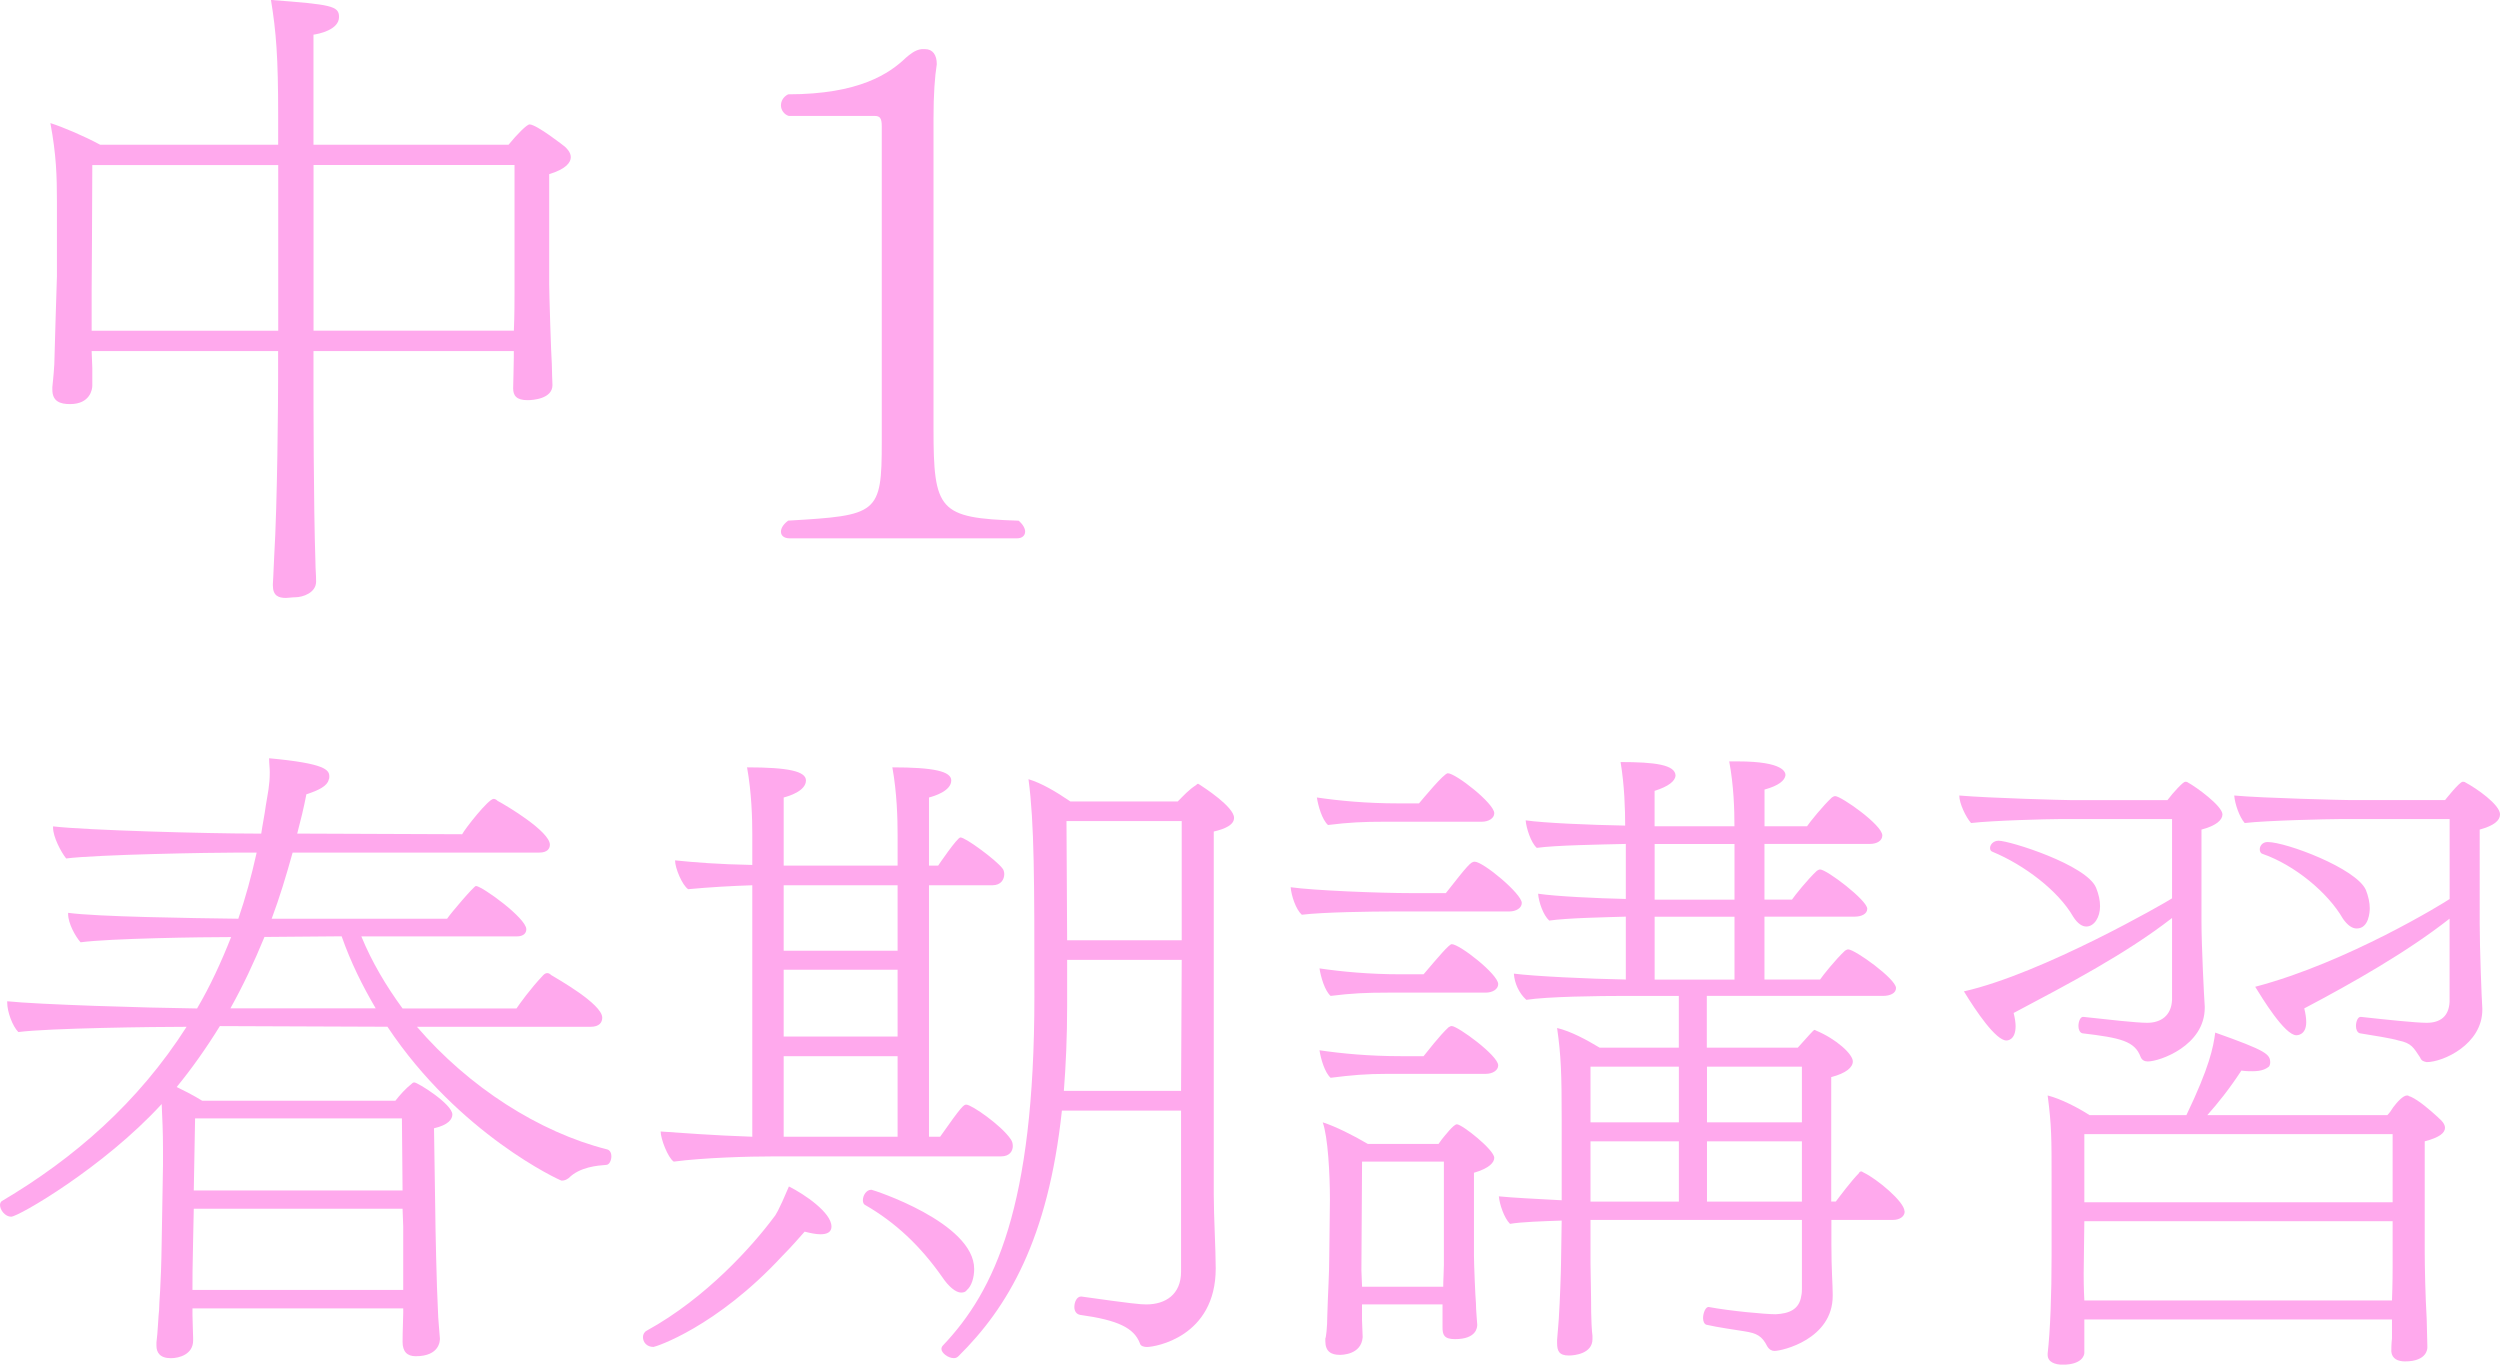 <?xml version="1.0" encoding="UTF-8"?>
<svg id="_レイヤー_2" data-name="レイヤー 2" xmlns="http://www.w3.org/2000/svg" viewBox="0 0 458 250">
  <defs>
    <style>
      .cls-1 {
        fill: #ffa9ed;
        stroke-width: 0px;
      }
    </style>
  </defs>
  <g id="_更新パーツ" data-name="更新パーツ">
    <g>
      <path class="cls-1" d="M104.57,28.79c0,.96-.84,2.16-3.96,3.12v20.16c0,1.44.36,13.32.48,14.52,0,1.32.12,3.6.12,3.96,0,2.52-3.6,2.76-4.56,2.76-2.04,0-2.64-.84-2.64-2.16,0-.6.12-4.44.12-5.64v-1.2h-36.7v5.04c0,3.36,0,23.04.36,33.71,0,1.32.12,2.04.12,3.48,0,2.04-2.4,2.88-3.84,2.88-.6,0-1.2.12-1.68.12-1.32,0-2.4-.36-2.4-2.28v-.24s.12-2.04.24-5.04c.6-9.72.72-29.15.72-32.63v-5.04H16.79l.12,3.12v3.24c0,.6-.36,3.36-4.08,3.36-1.8,0-3.24-.48-3.24-2.64v-.48c0-.12.24-2.04.36-4.2.12-4.32.36-12.72.48-16.08v-13.68c0-4.68-.12-8.64-1.2-14.4,2.28.72,6.24,2.4,9.11,3.96h32.62v-5.28c0-10.8-.36-15.36-1.32-21.24,11.03.84,12.47,1.08,12.47,3.12,0,2.4-3.84,3.12-4.68,3.24v20.16h35.74c1.56-1.92,3.36-3.72,3.84-3.72,1.32,0,6.48,4.08,6.48,4.08.24.24,1.08.96,1.08,1.92ZM16.91,30.23c0,6-.12,23.16-.12,23.16v7.2h34.18v-30.35H16.91ZM94.26,30.23h-36.82v30.35h36.7c.12-2.76.12-5.76.12-6.84v-23.52Z"/>
      <path class="cls-1" d="M187.8,97.42c0,.72-.6,1.2-1.44,1.2h-41.73c-.96,0-1.56-.48-1.56-1.2,0-.6.36-1.32,1.32-2.04,16.43-.96,17.15-1.2,17.15-14.4V23.16c0-1.56-.36-1.92-1.32-1.92h-15.71c-.84-.24-1.44-1.08-1.44-1.92,0-.72.36-1.56,1.32-2.04,13.07,0,18.59-3.84,21.59-6.72.72-.6,1.68-1.44,2.88-1.56h.6c1.44,0,2.16,1.08,2.16,2.76-.36,2.28-.6,5.52-.6,9.96v56.75c0,15.12.96,16.44,15.59,16.92.84.72,1.2,1.44,1.2,2.04Z"/>
      <path class="cls-1" d="M112,211.85c0,.72-.36,1.56-.96,1.56-1.56.12-4.8.36-6.84,2.4-.48.36-.84.48-1.32.48-.24,0-18.83-8.52-31.9-28.19l-30.7-.12c-2.52,4.08-5.16,7.8-7.91,11.16,3.24,1.56,4.44,2.4,4.68,2.52h35.38c.84-1.08,1.92-2.28,3-3.12.24-.24.36-.24.48-.24.6,0,6.96,3.96,6.96,5.88,0,.84-.72,1.92-3.36,2.52l.24,15.84c0,1.44.24,13.44.48,17.52,0,1.32.36,4.8.36,5.16s0,3.24-4.44,3.24c-1.56,0-2.4-.84-2.4-2.64,0-1.92.12-4.32.12-5.28v-.84h-38.61v1.2c0,1.08.12,3.48.12,4.2v.48c0,2.52-2.52,3.24-4.08,3.24-2.04,0-2.64-1.08-2.64-2.28v-.6c.24-1.68.36-5.16.48-5.88,0-1.56.36-3.96.48-12.6l.24-14.04v-3c0-2.76-.12-5.64-.24-8.16-10.67,11.64-26.26,20.64-27.58,20.64-1.08,0-2.04-1.2-2.04-2.16,0-.24.12-.6.36-.72,13.19-7.8,24.94-18,33.82-31.91-5.88,0-25.3.24-30.82.96-1.08-1.08-2.04-3.72-2.04-5.4v-.24c5.64.6,25.3,1.2,34.78,1.32,2.4-4.08,4.44-8.52,6.24-13.08-5.28,0-22.3.24-27.58.96-.96-1.08-2.28-3.48-2.28-5.16v-.24c5.28.72,22.07.96,31.18,1.08,1.32-3.84,2.4-7.8,3.36-12.12h-3.24c-5.16,0-26.02.36-31.66,1.08-.96-1.2-2.4-3.96-2.4-5.64v-.24c6.12.72,28.3,1.32,37.06,1.32h1.08c.24-1.68.6-3.36.84-5.16.36-2.28.72-3.6.72-6.12,0-.72-.12-1.56-.12-2.52,10.43.96,11.03,2.16,11.03,3.36,0,.24,0,.36-.12.6-.24,1.08-1.8,1.92-4.08,2.64-.48,2.52-1.08,4.92-1.68,7.2l30.22.12c.48-.96,4.8-6.48,5.76-6.48.24,0,.48.12.72.36,1.8.96,9.59,5.64,9.59,8.04,0,.72-.48,1.44-1.92,1.44h-45.21c-1.2,4.32-2.4,8.28-3.84,12.12h32.14c.72-1.08,4.92-6,5.28-6,1.08,0,9.23,5.88,9.23,7.92,0,.6-.36,1.32-1.8,1.32h-28.42c1.92,4.68,4.56,9.12,7.55,13.2h20.87c.48-.72,2.52-3.6,4.92-6.12.24-.24.48-.36.72-.36s.48.12.72.36c.96.6,9.35,5.28,9.35,7.8,0,.84-.48,1.68-2.16,1.68h-31.78c9.47,11.04,22.42,19.32,34.78,22.44.6.12.84.72.84,1.32ZM73.87,224.68l-.12-3.24h-38.25l-.12,5.76c-.12,4.8-.12,7.32-.12,9.12h38.61v-11.64ZM73.63,204.89h-37.89l-.24,13.2h38.25l-.12-13.2ZM62.6,171.53l-14.15.12c-1.92,4.68-3.96,9-6.24,13.08h26.62c-2.4-4.08-4.56-8.4-6.24-13.2Z"/>
      <path class="cls-1" d="M152.33,224.68c0,1.08-.84,1.44-2.04,1.44-.84,0-1.92-.24-2.88-.48-1.08,1.2-2.4,2.76-4.08,4.44-12.11,13.08-23.26,16.68-23.62,16.68-1.2,0-1.92-.84-1.92-1.8,0-.48.24-.96.72-1.2,10.91-6,19.43-15.6,23.26-20.76.24-.24.84-1.08,2.76-5.64,2.88,1.44,7.79,4.8,7.79,7.32ZM185.55,209.93c0,.96-.6,1.92-2.16,1.92h-41.49c-4.8,0-13.07.24-18.47.96-1.08-.72-2.4-4.2-2.4-5.52,3.6.24,9.59.72,16.79.96v-46.07c-3.72.12-7.91.36-11.75.72-1.08-.72-2.4-3.84-2.4-5.28,3.48.36,7.91.72,14.15.84v-5.52c0-3-.12-7.68-.96-12.36,7.56,0,10.79.72,10.79,2.4,0,1.92-3.12,2.88-4.08,3.12v12.48h20.87v-5.64c0-3-.12-7.68-.96-12.36,7.55,0,10.79.72,10.79,2.4,0,1.92-3.12,2.88-4.08,3.12v12.48h1.68s3.48-5.16,4.08-5.16c.96,0,6.6,4.2,7.67,5.64.24.24.36.72.36,1.08,0,.96-.6,2.04-2.16,2.04h-11.63v46.07h2.04c3.96-5.64,4.32-5.88,4.8-5.88.96,0,6.48,3.84,8.15,6.36.24.36.36.72.36,1.2ZM164.44,162.18h-20.87v12h20.87v-12ZM164.44,177.65h-20.87v12.24h20.87v-12.24ZM164.44,193.49h-20.87v14.76h20.87v-14.76ZM178.47,232.48c0,1.56-.48,3.12-1.32,3.84-.24.36-.6.48-1.08.48-.96,0-2.28-1.08-3.48-2.88-3.96-5.64-8.51-9.96-14.15-13.2-.24-.12-.36-.48-.36-.84,0-.84.6-1.92,1.56-1.92.24,0,18.83,6,18.83,14.52ZM226.08,149.82c0,1.32-1.68,2.04-3.72,2.52v66.47c0,4.08.36,10.08.36,13.56,0,12.6-11.15,14.4-12.59,14.4-.48,0-1.2-.12-1.32-.72-1.08-2.76-3.96-4.2-10.91-5.16-.72-.12-1.08-.72-1.08-1.44,0-.96.48-1.92,1.2-1.92h.12c9.35,1.32,10.79,1.44,11.87,1.44,3.48,0,6.36-1.8,6.36-6v-29.51h-21.83c-2.52,23.64-9.95,36.11-18.95,44.99-.24.24-.48.36-.84.36-1.08,0-2.28-.96-2.28-1.68,0-.24.12-.48.24-.6,9.59-10.08,16.79-25.56,16.79-63.95,0-21.36,0-31.67-1.08-39.83,2.4.72,5.04,2.28,7.67,4.08h19.67c1.08-1.08,2.04-2.16,3.36-3,.12-.12.24-.24.36-.24s.12.12.24.12c.72.48,6.36,4.08,6.36,6.12ZM195.5,175.85v8.52c0,5.64-.24,10.8-.6,15.48h21.47l.12-24h-20.99ZM195.38,150.42l.12,21.84h20.99v-21.84h-21.11Z"/>
      <path class="cls-1" d="M278.79,165.42c0,.96-1.08,1.56-2.28,1.56h-21.11c-4.08,0-13.07.12-16.91.6-1.08-.96-1.92-3.48-2.04-5.04,4.2.6,16.31,1.08,22.07,1.08h6.36c3.96-5.04,4.56-5.76,5.28-5.76,1.56,0,8.63,5.88,8.63,7.56ZM273.75,148.98c0,.96-1.08,1.56-2.28,1.56h-17.75c-3.96,0-6.6.12-10.43.6-1.08-.96-1.8-3.48-2.04-5.04,4.08.6,9.11,1.08,14.87,1.08h3.84c.72-.84,4.56-5.52,5.28-5.52,1.44,0,8.51,5.52,8.51,7.32ZM274.47,180.29c0,.96-1.08,1.56-2.28,1.56h-17.99c-3.96,0-6.6.12-10.43.6-1.08-.96-1.8-3.48-2.04-5.04,4.08.6,9.11,1.08,14.87,1.08h4.2c2.76-3.24,4.68-5.52,5.16-5.52,1.44,0,8.51,5.52,8.51,7.32ZM274.47,195.17c0,.96-1.08,1.56-2.28,1.56h-17.99c-3.96,0-6.6.24-10.43.72-1.08-.96-1.8-3.48-2.04-5.04,4.08.6,9.11,1.08,14.87,1.08h4.2c.6-.72,2.88-3.72,4.56-5.28.24-.12.36-.24.6-.24,1.08,0,8.51,5.4,8.51,7.2ZM273.75,212.09c0,.84-.84,1.92-3.72,2.76v15.24c0,1.32.24,7.44.36,8.64,0,1.32.24,3.6.24,3.96,0,.48-.12,2.64-4.08,2.64-2.04,0-2.28-.84-2.28-2.16v-4.2h-14.75v2.88c0,.6.12,2.52.12,3.12-.24,3.24-3.84,3.24-4.2,3.24-1.56,0-2.64-.6-2.64-2.52v-.48c.12-.12.36-2.04.36-4.2.12-4.2.36-7.56.36-10.92l.12-10.32c0-4.68-.36-11.52-1.32-14.16,2.28.72,5.64,2.4,8.27,3.96h12.95l.6-.84c.6-.72,2.16-2.76,2.76-2.76.96,0,6.84,4.68,6.84,6.12ZM264.52,212.81h-14.99l-.12,19.92.12,3h14.87c0-1.32.12-2.88.12-3.96v-18.96ZM348.94,221.93c0,.96-.96,1.56-2.16,1.56h-11.27v4.44c0,4.68.24,7.44.24,9.12v.36c0,7.92-9.23,10.08-10.67,10.08-.48,0-.96-.24-1.32-.84-.96-1.92-1.92-2.4-4.2-2.76-1.44-.24-4.92-.72-6.96-1.2-.36-.12-.6-.6-.6-1.2,0-.96.48-2.16,1.08-2.04,3.84.72,10.31,1.32,12.23,1.32,2.4-.12,4.32-.84,4.68-3.36.12-.48.12-.96.12-1.32v-12.6h-38.73v8.04c0,1.2.12,5.52.12,8.88,0,1.08.12,3.6.24,4.32v.6c0,2.64-3.24,3-4.32,3-1.8,0-2.16-.84-2.16-2.28v-.6c.12-1.56.36-4.08.36-4.8.12-1.56.36-7.8.36-9.24l.12-7.8c-3.48.12-7.31.24-9.47.6-1.08-1.08-1.92-3.6-2.04-5.04,2.28.24,6.96.48,11.51.72v-14.88c0-8.28-.12-11.64-.84-16.68,2.52.6,5.4,2.16,7.79,3.6h14.51v-9.48h-9.71c-5.04,0-14.39.12-18.23.72-1.32-1.2-2.16-3-2.28-4.8,3.72.48,13.79.96,20.51,1.08v-11.52c-3.84.12-10.67.24-14.03.72-1.08-.96-1.92-3.36-2.04-4.92,3.24.48,10.67.84,16.07.96v-10.08c-5.04.12-12.83.24-16.31.72-1.08-.96-1.92-3.6-2.04-5.04,3.36.48,11.63.84,18.23.96,0-2.88-.12-7.32-.84-11.64,6.24,0,10.07.48,10.07,2.52-.12.96-1.2,1.92-3.84,2.76v6.48h14.63c0-3-.12-7.44-.96-11.88h1.56c8.51,0,8.75,2.04,8.75,2.52-.12.96-1.2,1.92-3.84,2.64v6.72h7.79c.48-.72,2.88-3.72,4.56-5.28.24-.12.36-.24.6-.24,1.08,0,8.63,5.28,8.63,7.2,0,.96-.96,1.56-2.28,1.56h-19.31v10.2h5.04c.48-.72,2.88-3.72,4.56-5.28.24-.12.36-.24.6-.24,1.2,0,8.63,5.64,8.63,7.2,0,.96-1.08,1.44-2.28,1.44h-16.55v11.52h10.19c.48-.72,2.88-3.72,4.56-5.28.24-.12.36-.24.6-.24,1.2,0,8.75,5.4,8.75,7.08,0,.96-1.08,1.44-2.4,1.44h-32.26v9.48h16.67q2.88-3.24,3-3.24h.12l.24.12c3.72,1.56,6.72,4.32,6.72,5.64,0,1.08-1.2,2.16-3.96,2.88v22.8h.84c.72-.96,2.88-3.84,4.2-5.16.12-.24.24-.36.48-.36.12,0,.24.12.48.24,2.28,1.08,7.43,5.28,7.43,7.08ZM307.57,195.41h-16.19v10.2h16.19v-10.2ZM307.57,209.09h-16.19v11.04h16.19v-11.04ZM317.76,154.62h-14.63v10.2h14.63v-10.2ZM317.76,167.94h-14.63v11.52h14.63v-11.52ZM330.11,195.41h-17.39v10.2h17.39v-10.2ZM330.11,209.09h-17.39v11.04h17.39v-11.04Z"/>
      <path class="cls-1" d="M407.15,149.22c0,.96-1.08,2.04-3.84,2.76v16.8c0,4.44.48,14.04.6,15.6v.24c0,6.96-8.27,9.84-10.43,9.84-.6,0-1.08-.24-1.32-.84-1.08-2.88-3.6-3.48-10.67-4.32-.48-.12-.72-.72-.72-1.32,0-.84.36-1.8.96-1.68,4.32.48,9.71,1.08,11.63,1.08,2.52,0,4.44-1.32,4.56-4.2v-15c-8.51,6.6-18.83,12-29.02,17.4.24.96.36,1.8.36,2.4,0,2.64-1.56,2.64-1.68,2.64-1.92,0-5.52-5.28-7.79-9,14.39-3.24,37.06-16.32,38.13-17.04v-14.52h-20.87c-1.68,0-11.87.24-15.95.72-.96-1.08-2.16-3.6-2.16-5.04,5.52.48,19.31.84,20.27.84h17.87c1.08-1.44,2.88-3.36,3.24-3.36.12,0,.36,0,.48.12,1.56.84,6.36,4.32,6.36,5.88ZM384.73,166.02c0,2.04-1.08,3.72-2.52,3.72-.72,0-1.56-.48-2.4-1.8-2.76-4.8-8.99-9.48-14.75-11.88-.36-.12-.48-.36-.48-.72,0-.6.6-1.32,1.56-1.32,2.04,0,16.19,4.44,17.87,8.64.48,1.2.72,2.28.72,3.36ZM447.93,206.57c0,.96-.96,1.8-3.72,2.52v20.28c0,2.76.12,8.16.36,12.24,0,.6.12,4.2.12,4.92v.36c0,.12,0,2.52-4.08,2.52-1.32,0-2.4-.48-2.52-1.8,0-.36,0-1.44.12-2.4v-3.48h-56.36v6.12c0,.48-.48,2.16-3.96,2.16-1.44,0-2.76-.48-2.76-1.8v-.24c.48-4.2.72-10.8.72-18v-13.8c0-7.68,0-9.96-.72-15.48,2.4.6,5.64,2.28,7.67,3.6h17.75c4.2-8.76,4.92-12.36,5.28-15.12,9.47,3.36,10.07,3.96,10.07,5.52,0,.24-.12.6-.24.72-.48.36-1.2.84-3,.84-.6,0-1.2,0-2.04-.12-2.28,3.48-4.32,6-6.24,8.16h32.98c.36-.36.72-.84,1.08-1.44.72-.96,1.8-2.16,2.52-2.16.12,0,.24,0,.36.12l.36.12c1.56.72,3.6,2.52,4.92,3.72l.24.24c.48.36,1.08,1.08,1.08,1.68ZM381.85,223.72l-.12,9.6c0,.6,0,2.64.12,4.92h56.36c.12-3,.12-5.76.12-6.24v-8.28h-56.48ZM438.33,207.77h-56.48v12.48h56.48v-12.48ZM458,149.22c0,1.08-1.08,2.04-3.72,2.76v17.16c0,4.44.36,14.04.48,15.6v.24c0,6.36-7.19,9.6-10.19,9.6-.6-.12-.96-.24-1.2-.84-1.2-1.8-1.56-2.64-3.96-3.12-1.08-.36-4.8-.96-7.08-1.32-.48-.12-.72-.72-.72-1.32,0-.84.36-1.8.96-1.68,4.32.48,10.07,1.08,11.99,1.08,2.52,0,4.08-1.2,4.2-3.84v-15.24c-7.79,6.12-17.75,11.76-26.62,16.44.24.96.36,1.8.36,2.52,0,2.4-1.68,2.4-1.8,2.4-2.16,0-6.36-6.96-7.55-8.88,16.91-4.44,34.78-15.48,35.62-16.08v-14.64h-20.27c-1.68,0-13.19.24-17.27.72-.96-1.08-1.8-3.48-1.92-5.04,5.04.48,20.39.84,21.35.84h17.27s2.64-3.36,3.24-3.36c.12,0,.36,0,.48.12,2.04,1.08,6.36,4.08,6.36,5.88ZM434.14,166.38c0,.6-.12,3.72-2.4,3.72-.84,0-1.68-.6-2.52-1.8-2.76-4.8-8.87-9.84-14.75-11.88-.36-.12-.48-.48-.48-.84,0-.6.48-1.32,1.44-1.32,3.36,0,16.19,4.8,17.99,8.76.48,1.2.72,2.4.72,3.36Z"/>
    </g>
  </g>
</svg>